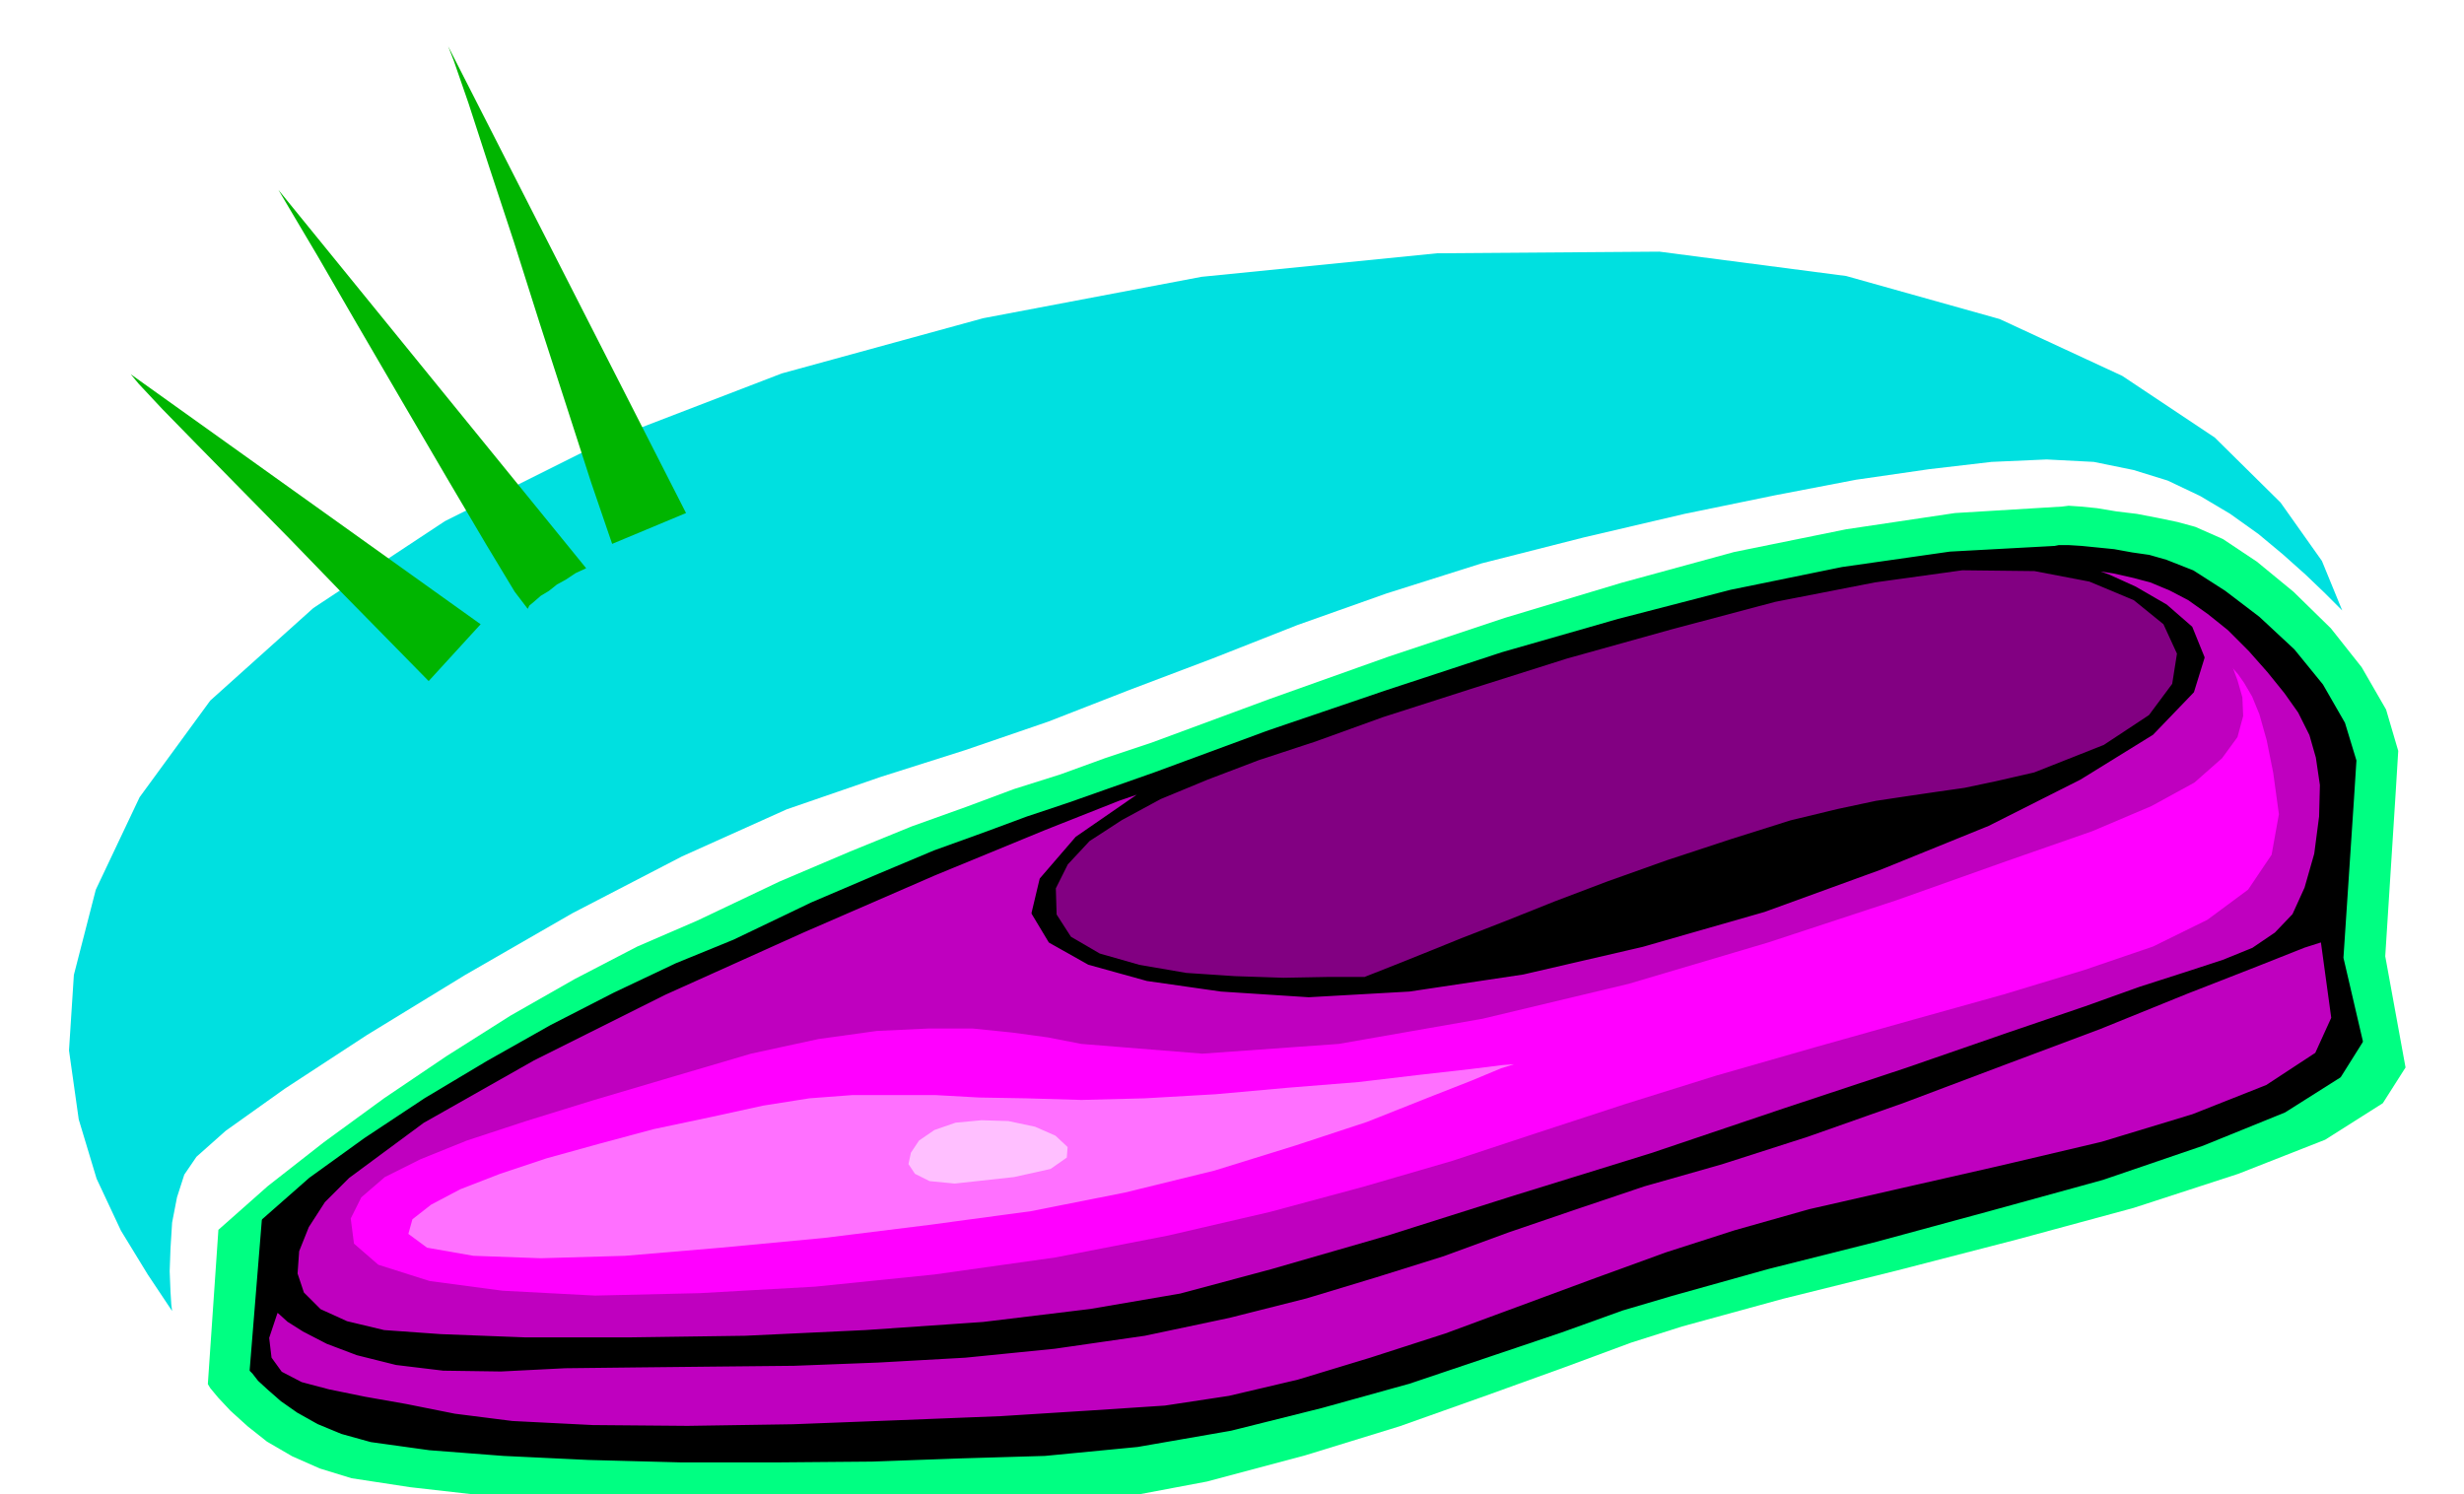 <svg xmlns="http://www.w3.org/2000/svg" width="490.455" height="297.505" fill-rule="evenodd" stroke-linecap="round" preserveAspectRatio="none" viewBox="0 0 3035 1841"><style>.pen2{stroke:#000;stroke-width:3;stroke-linejoin:round}.brush3{fill:#bf00bf}.pen3{stroke:none}</style><path d="m256 1705 13-190 61-54 69-54 74-54 77-52 79-50 79-45 77-40 74-32 101-48 87-37 76-31 67-24 59-22 57-18 55-20 57-19 146-54 146-52 144-48 143-43 139-38 138-28 134-20 132-8 8-1 15 1 20 2 24 4 25 3 26 5 24 5 22 6 34 15 42 28 45 37 46 45 38 48 30 52 15 51-3 49-13 204 25 137-28 44-71 45-107 42-129 42-144 39-147 38-141 35-124 34-63 20-81 30-97 35-107 38-117 36-120 32-122 23-120 13-105 2h-110l-114-2-113-4-110-7-100-8-88-10-72-11-39-12-34-15-31-18-24-19-21-19-15-16-10-12-3-5z" style="stroke:none;fill:#00ff82"/><path d="m309 1688 15-185 58-51 68-49 74-49 77-46 78-44 78-40 76-36 71-29 96-46 82-35 69-29 61-22 54-20 51-17 51-18 54-19 141-52 144-49 143-47 143-41 139-36 137-28 133-19 129-7 5-1h12l16 1 20 2 20 2 22 4 21 3 21 6 33 13 39 25 42 32 43 40 35 43 27 47 14 46-3 47-13 196 24 103-27 43-68 43-101 41-123 42-138 38-140 38-135 34-118 33-61 18-75 27-89 30-98 33-108 30-112 28-115 20-114 11-102 3-111 4-118 1H839l-114-3-105-5-91-7-72-10-36-10-29-12-25-14-20-14-16-14-12-11-7-9-3-3z" class="pen2" style="fill:#000"/><path d="m341 1615 3 2 11 10 19 12 29 15 37 14 48 12 58 7 71 1 79-4 88-1 94-1 100-1 104-4 107-6 110-11 111-16 104-22 95-24 86-26 83-26 79-29 82-28 86-29 95-27 106-34 119-42 122-46 120-45 106-43 87-34 58-23 22-7 13 95-20 44-61 40-91 36-112 34-123 29-123 28-114 26-92 26-84 27-88 32-92 34-92 34-93 30-89 27-85 20-79 12-91 6-111 7-126 5-130 5-130 2-117-1-99-5-71-9-60-12-51-9-44-9-34-9-25-13-13-18-3-25 11-33z" class="pen2 brush3"/><path d="m1410 974-32 11-91 36-136 56-161 70-171 77-162 81-136 77-92 68-30 30-20 31-12 30-2 28 8 24 21 21 33 15 46 11 70 5 104 4h128l143-2 148-7 145-10 132-16 111-19 112-30 142-41 158-50 168-52 163-55 151-50 127-44 94-32 67-24 56-18 46-15 37-15 28-19 22-23 15-33 12-42 6-46 1-39-5-34-8-28-14-28-17-24-21-26-23-26-26-26-25-20-24-17-23-12-24-10-23-6-22-5-20-3h-7l20 7 33 15 38 22 31 27 15 37-13 42-50 52-89 55-113 57-133 54-143 52-150 43-147 34-140 21-124 7-108-7-91-13-72-20-48-27-21-35 10-42 44-51 84-58z" class="pen2 brush3"/><path d="m2506 953-48 11-38 8-35 5-34 5-40 6-47 10-58 14-73 23-79 26-73 26-66 25-60 24-54 21-47 19-40 16-33 13h-46l-54 1-60-2-60-4-58-10-49-14-36-21-18-28-1-33 15-30 27-29 40-26 48-26 58-24 63-24 70-23 83-30 106-34 120-38 129-36 128-34 123-24 108-15 89 1 68 13 55 23 37 30 17 37-6 38-29 39-56 37-86 34z" class="pen2" style="fill:#820082"/><path d="m1332 1286-41-8-44-6-49-5h-54l-64 3-72 10-83 18-95 28-98 29-84 26-73 24-57 23-44 22-29 25-13 26 4 31 30 26 63 20 90 12 114 6 129-3 142-8 147-15 149-21 139-27 125-29 115-31 110-32 106-35 107-35 112-35 122-35 121-34 111-31 99-30 85-29 67-33 50-37 29-43 9-50-7-51-8-40-9-32-9-22-10-17-7-10-6-7-1-2 6 16 6 21 1 23-7 26-19 26-34 30-53 29-73 31-106 37-135 48-158 52-172 51-180 43-177 31-168 12-149-12z" class="pen3" style="fill:#f0f"/><path d="m503 1520 5-18 23-18 36-19 49-19 57-19 65-18 67-18 71-15 64-14 57-9 53-4h102l54 3 58 1 68 2 78-2 87-5 89-8 87-7 76-9 62-7 40-5 14-1-16 5-36 15-56 22-73 29-88 29-100 31-110 27-116 23-126 17-129 16-127 12-118 10-104 3-83-3-57-10-23-17z" class="pen3" style="fill:#ff70ff"/><path d="m1176 1458-31-3-18-9-8-12 3-14 10-15 19-13 26-9 32-3 33 1 33 7 25 11 15 14-1 13-20 14-45 10-73 8z" class="pen3" style="fill:#ffbfff"/><path d="m212 1615-1-8-1-16-1-25 1-28 2-32 6-31 9-28 15-22 36-32 73-52 101-66 121-74 132-76 135-70 129-58 116-40 104-33 102-35 100-39 103-39 104-41 110-39 117-37 126-32 124-29 112-23 99-19 90-13 77-9 68-3 58 3 49 10 42 13 40 19 37 22 35 25 30 25 28 25 24 23 21 21-25-61-51-72-81-80-114-76-151-70-189-53-230-30-274 2-290 29-269 51-248 68-221 85-194 97-162 107-127 114-87 119-54 114-27 105-6 93 12 85 22 73 30 64 33 54 30 45z" class="pen3" style="fill:#00e0e0"/><path d="m161 461 10 12 29 31 43 44 55 56 59 60 61 63 58 59 52 53 64-70-431-308zm182-227 13 22 35 59 48 83 56 96 55 94 49 83 35 58 16 21 2-4 6-5 8-7 10-6 10-8 11-6 12-8 13-6-379-466zM552 57l7 18 18 52 25 77 31 94 32 101 33 102 30 93 26 76 91-38L552 57z" class="pen3" style="fill:#00b500"/></svg>
